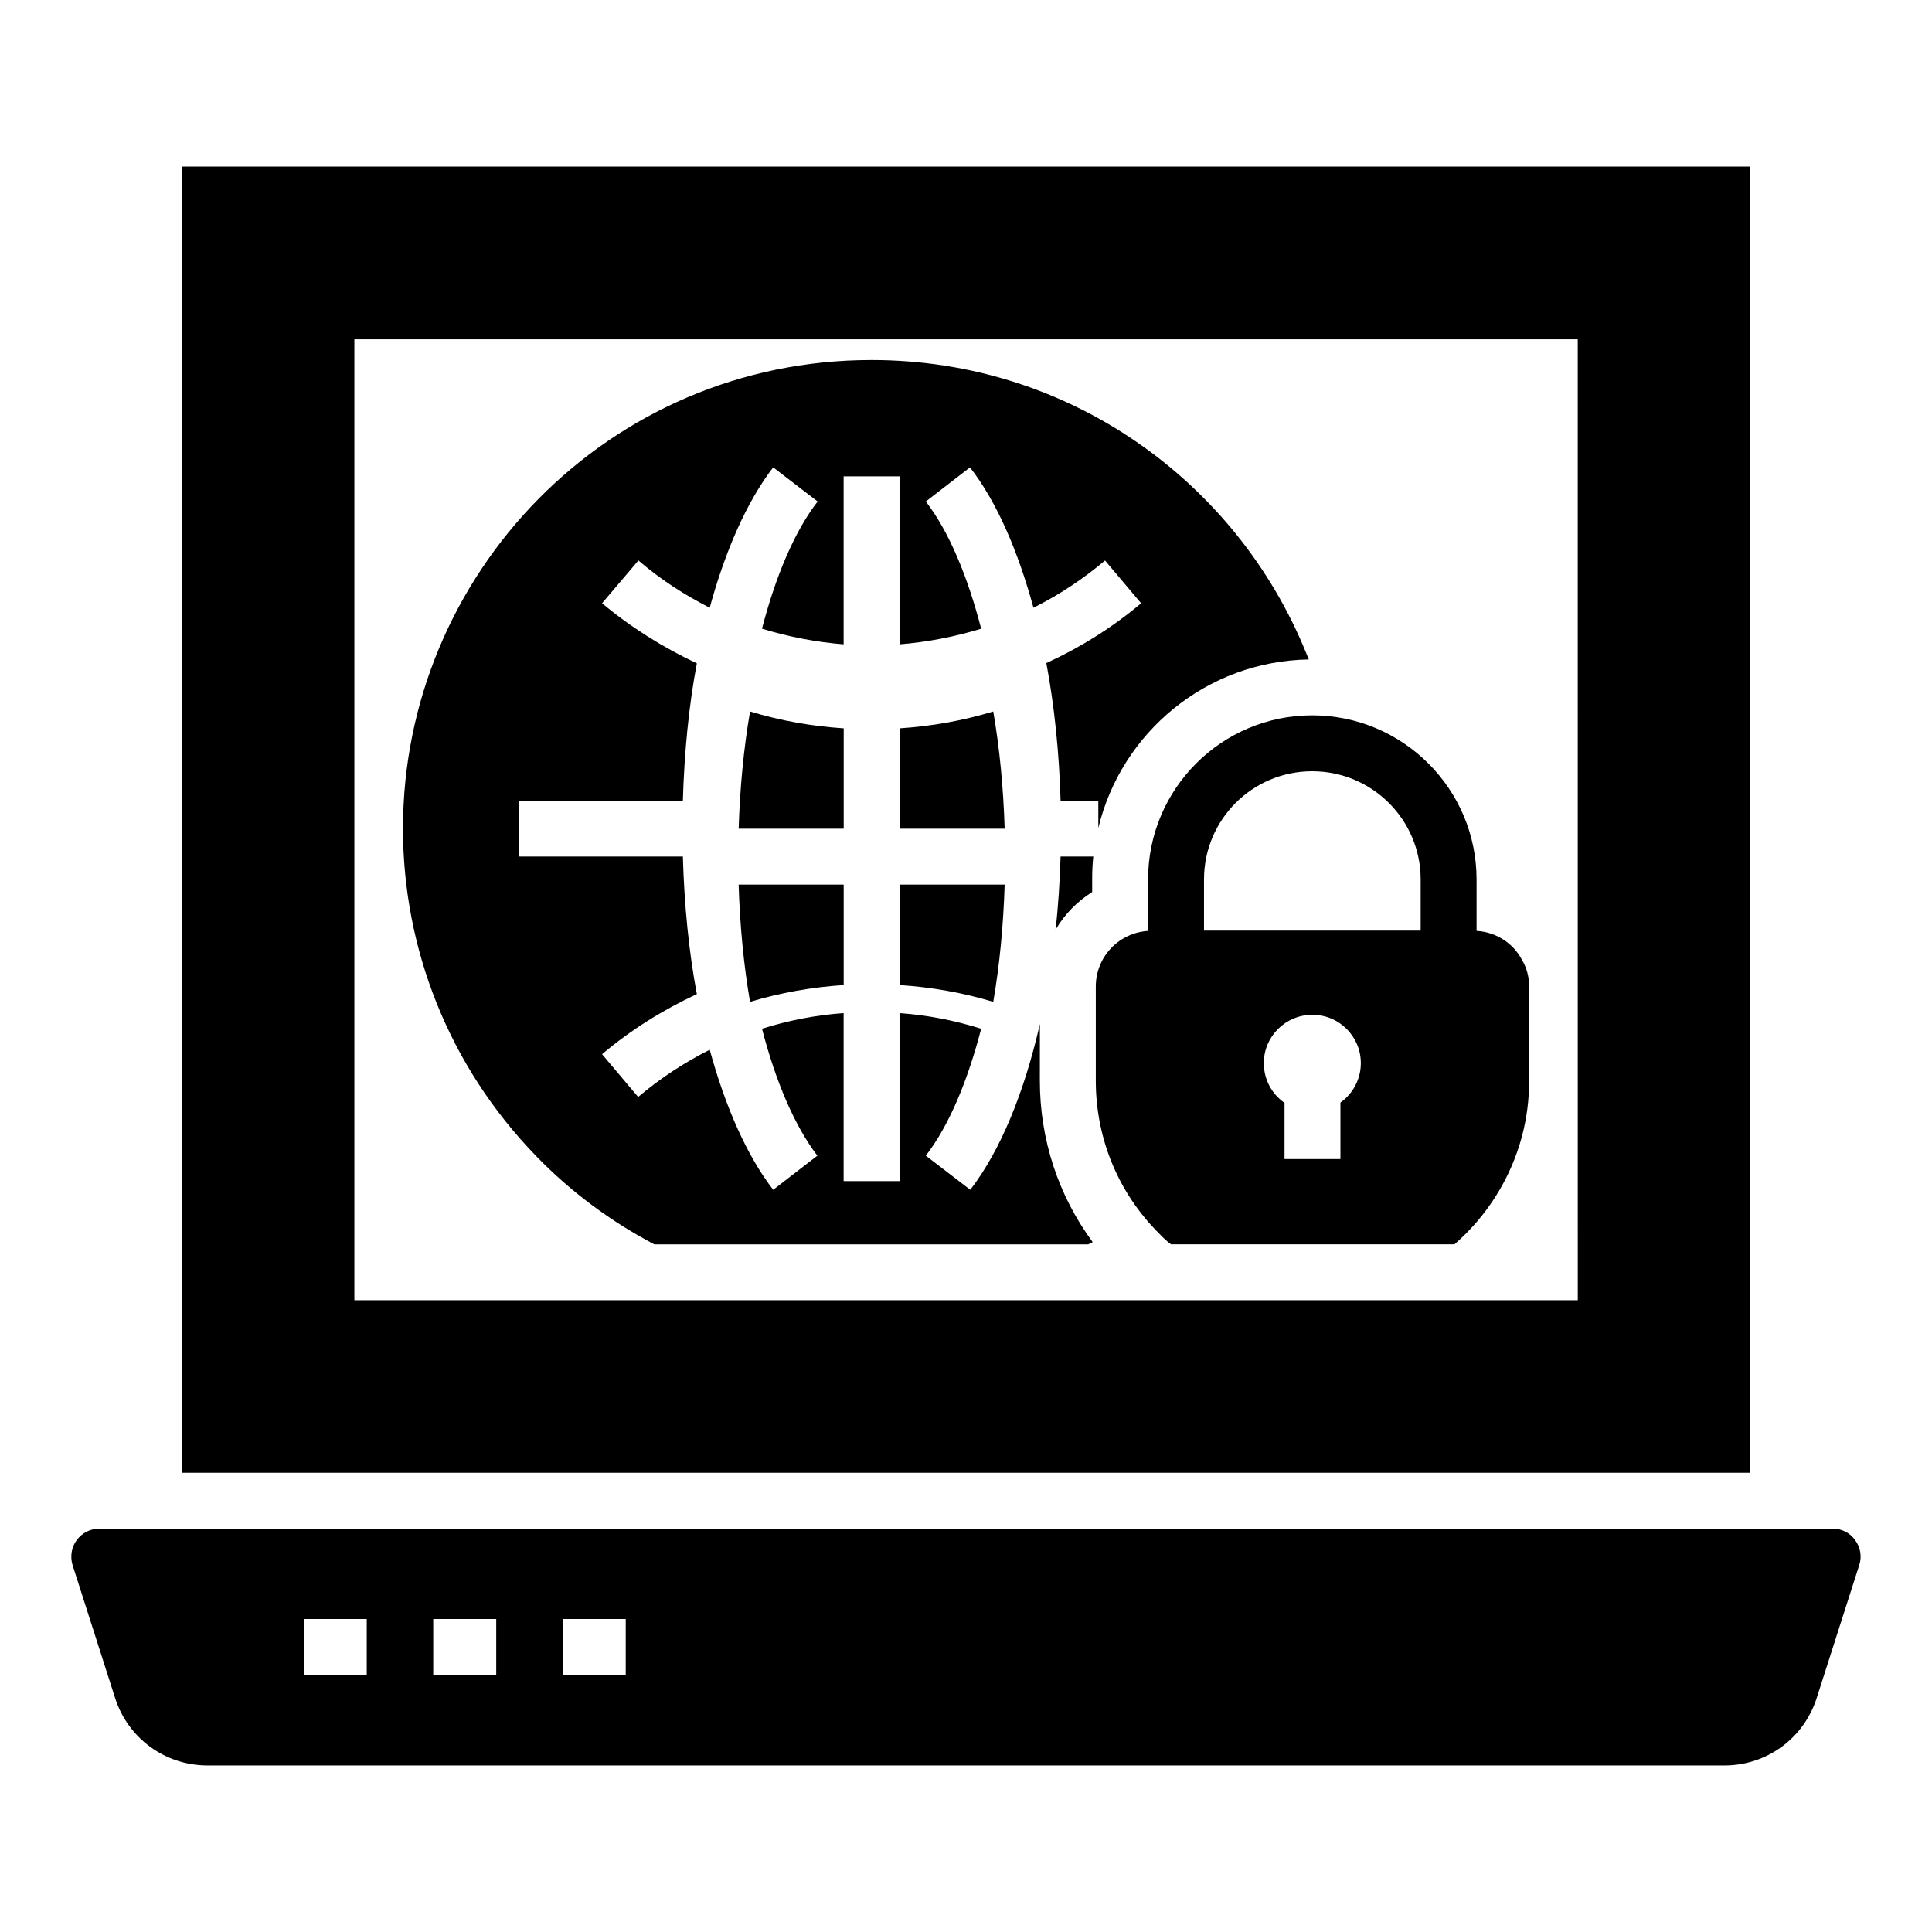 <?xml version="1.0" encoding="UTF-8"?>
<!-- Uploaded to: SVG Repo, www.svgrepo.com, Generator: SVG Repo Mixer Tools -->
<svg fill="#000000" width="800px" height="800px" version="1.1" viewBox="144 144 512 512" xmlns="http://www.w3.org/2000/svg">
 <g>
  <path d="m192.2 188.14v346.15h415.64l-0.004-346.15zm369.93 300.43h-324.22v-254.65h324.21z"/>
  <path d="m635.62 552.14c-1.332-1.926-3.555-3.039-5.926-3.039l-459.36 0.004c-2.371 0-4.594 1.113-6 3.039-1.406 1.852-1.777 4.371-1.113 6.594l11.262 35.191c3.406 10.742 13.262 17.93 24.523 17.93h402.01c11.188 0 21.043-7.188 24.449-17.93l11.262-35.191c0.742-2.227 0.297-4.746-1.109-6.598zm-394.43 35.727h-16.695v-14.816h16.695zm34.316 0h-16.695v-14.816h16.695zm34.32 0h-16.699v-14.816h16.699z"/>
  <path d="m339.75 363.61h27.84v-26.59c-8.465-0.555-16.766-2.023-24.816-4.469-1.695 9.781-2.684 20.289-3.023 31.059z"/>
  <path d="m407.22 332.55c-8.051 2.445-16.352 3.91-24.812 4.469v26.594h27.836c-0.336-10.77-1.324-21.281-3.023-31.062z"/>
  <path d="m382.41 405.05c8.406 0.555 16.738 2.012 24.812 4.449 1.695-9.789 2.684-20.305 3.023-31.074h-27.836z"/>
  <path d="m342.77 409.5c8.078-2.438 16.41-3.894 24.816-4.449v-26.625h-27.84c0.34 10.77 1.328 21.285 3.023 31.074z"/>
  <path d="m419.58 415.37c-4.148 18.152-10.445 33.562-18.449 43.934l-11.781-9.039c6.074-7.852 11.039-19.633 14.668-33.637-7.039-2.223-14.301-3.629-21.633-4.148v44.527h-14.816v-44.527c-7.336 0.52-14.598 1.926-21.633 4.148 3.629 14.004 8.668 25.785 14.672 33.637l-11.707 9.039c-6.965-9.039-12.668-21.93-16.82-37.117-6.742 3.41-13.113 7.559-18.969 12.52l-9.559-11.336c7.633-6.445 16.078-11.707 25.117-15.93-2.148-11.41-3.336-23.707-3.703-36.453h-43.344v-14.816h43.344c0.371-12.668 1.555-25.043 3.703-36.379-8.965-4.223-17.41-9.484-25.117-15.93l9.633-11.336c5.777 4.965 12.152 9.113 18.895 12.52 4.148-15.188 9.855-28.152 16.82-37.191l11.781 9.039c-6.074 7.852-11.113 19.707-14.746 33.711 7.039 2.148 14.301 3.555 21.633 4.148v-44.523h14.816v44.527c7.336-0.594 14.594-2 21.633-4.148-3.629-14.004-8.594-25.855-14.668-33.711l11.707-9.039c7.039 9.039 12.668 22.004 16.82 37.191 6.816-3.406 13.188-7.633 18.969-12.52l9.559 11.336c-7.633 6.445-16.078 11.707-25.117 15.855 2.148 11.41 3.406 23.781 3.777 36.453h10v7.262c6.074-25.34 28.672-44.23 55.789-44.676l-0.891-2.148c-18.492-45.105-62.617-77.203-114.99-77.203-69.84 0-124.18 56.781-124.18 124.18 0 31.598 12.023 62.832 35.34 86.832 9.262 9.559 19.855 17.336 31.266 23.34h114.99c0.223-0.074 0.371-0.223 0.594-0.297l0.594-0.297c-9.039-12.223-14.004-27.117-14.004-42.75z"/>
  <path d="m423.73 390.4c2.371-4.074 5.703-7.484 9.707-10v-3.336c0-2.074 0.074-4.074 0.297-6.074h-8.668c-0.223 6.594-0.594 13.113-1.336 19.41z"/>
  <path d="m547.31 398.33c-2.297-4.371-6.816-7.336-12.004-7.633v-13.633c0-24.004-19.559-43.492-43.562-43.492-24.004 0-43.492 19.484-43.492 43.492v13.633c-7.781 0.52-13.855 6.891-13.855 14.742v24.969c0 15.262 5.926 29.711 16.82 40.527 0.965 1.039 2 2 3.113 2.816h75.129c8.52-7.41 14.816-17.262 17.855-28.523 1.258-4.742 1.926-9.707 1.926-14.816l-0.004-24.969c0-2.594-0.664-5.039-1.926-7.113zm-48.082 37.859v14.965h-14.816v-14.891c-3.332-2.297-5.484-6.148-5.484-10.52 0-7.113 5.777-12.816 12.891-12.816 7.039 0 12.816 5.703 12.816 12.816 0 4.297-2.148 8.148-5.406 10.445zm21.262-45.566h-57.418v-13.559c0-15.855 12.816-28.672 28.672-28.672 15.855 0 28.746 12.816 28.746 28.672z"/>
 </g>
</svg>